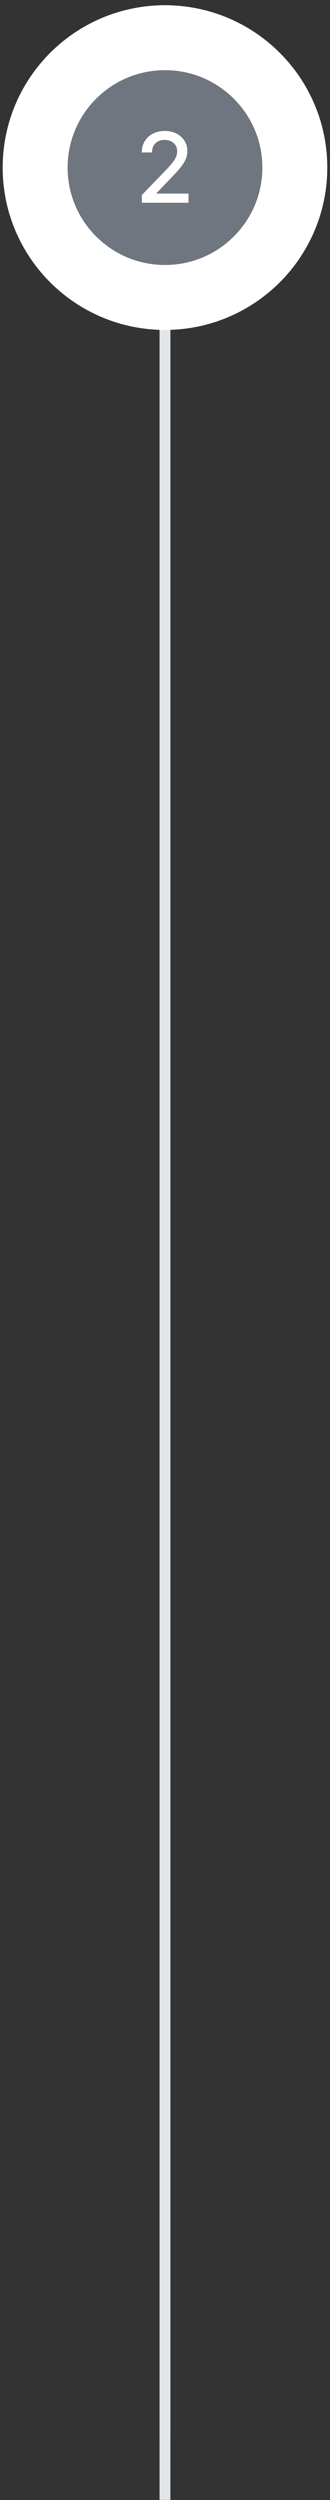 <svg width="61" height="462" viewBox="0 0 61 462" fill="none" xmlns="http://www.w3.org/2000/svg">
<rect x="0" y="0" width="61" height="462" fill="#333333" stroke="none"/>
<g clip-path="url(#clip0_9080_6906)">
<rect width="2" height="461" transform="translate(29.496 0.969)" fill="#E3E6E9"/>
<rect width="2" height="449.6" transform="translate(29.496 0.969)" fill="#E3E6E9"/>
</g>
<path d="M6.496 30.969C6.496 17.714 17.241 6.969 30.496 6.969C43.751 6.969 54.496 17.714 54.496 30.969C54.496 44.224 43.751 54.969 30.496 54.969C17.241 54.969 6.496 44.224 6.496 30.969Z" fill="#6F7680"/>
<path d="M6.496 30.969C6.496 17.714 17.241 6.969 30.496 6.969C43.751 6.969 54.496 17.714 54.496 30.969C54.496 44.224 43.751 54.969 30.496 54.969C17.241 54.969 6.496 44.224 6.496 30.969Z" stroke="white" stroke-width="12"/>
<path d="M26.224 37.469V36.037L30.654 31.447C31.127 30.949 31.517 30.512 31.823 30.137C32.135 29.758 32.367 29.398 32.52 29.057C32.674 28.716 32.75 28.354 32.75 27.97C32.75 27.535 32.648 27.16 32.444 26.845C32.239 26.526 31.96 26.28 31.606 26.11C31.253 25.935 30.854 25.848 30.411 25.848C29.942 25.848 29.533 25.944 29.184 26.136C28.834 26.327 28.566 26.598 28.378 26.947C28.191 27.297 28.097 27.706 28.097 28.175H26.211C26.211 27.378 26.395 26.681 26.761 26.084C27.128 25.488 27.63 25.026 28.27 24.697C28.909 24.365 29.635 24.199 30.449 24.199C31.272 24.199 31.996 24.363 32.623 24.691C33.253 25.015 33.745 25.458 34.099 26.021C34.453 26.579 34.63 27.209 34.63 27.913C34.63 28.398 34.538 28.874 34.355 29.338C34.176 29.803 33.863 30.32 33.415 30.891C32.968 31.458 32.346 32.146 31.549 32.956L28.947 35.679V35.775H34.841V37.469H26.224Z" fill="white"/>
<defs>
<clipPath id="clip0_9080_6906">
<rect width="2" height="461" fill="white" transform="translate(29.496 0.969)"/>
</clipPath>
</defs>
</svg>
